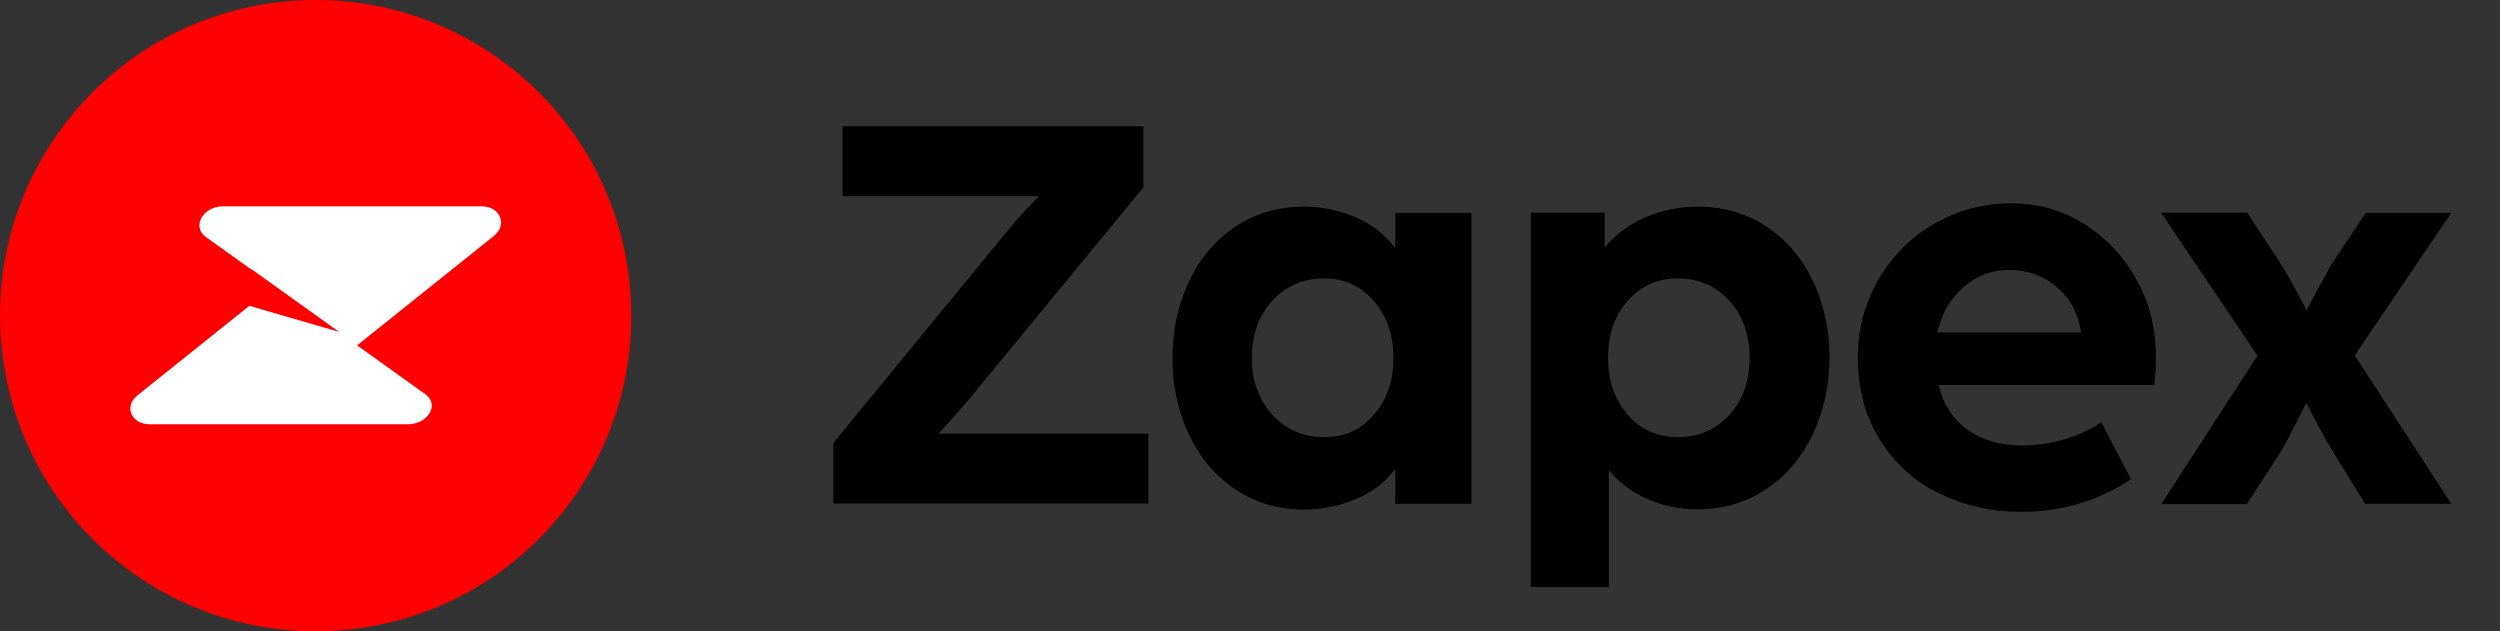 <svg width="99" height="25" viewBox="0 0 99 25" fill="none" xmlns="http://www.w3.org/2000/svg">
<rect x="0" y="0" width="99" height="25" fill="#333333" stroke="none"/>
<g clip-path="url(#clip0_549_11)">
<path d="M39.778 9.285C40.103 8.887 40.396 8.552 40.658 8.269C40.92 7.996 41.088 7.818 41.161 7.766H33.367V5H45.278V7.42L38.752 15.351C38.416 15.77 38.092 16.147 37.767 16.503C37.453 16.859 37.243 17.079 37.159 17.174H45.477V19.939H33V17.54L39.778 9.285Z" fill="black"/>
<path d="M48.913 19.374C48.117 18.839 47.509 18.116 47.08 17.205C46.65 16.294 46.43 15.277 46.43 14.177C46.43 13.077 46.65 12.061 47.08 11.15C47.509 10.238 48.117 9.515 48.913 8.981C49.699 8.447 50.61 8.185 51.647 8.185C52.349 8.185 53.03 8.321 53.68 8.604C54.329 8.876 54.843 9.285 55.251 9.83V8.426H58.268V19.95H55.251V18.567C54.864 19.091 54.35 19.489 53.701 19.761C53.051 20.034 52.37 20.18 51.658 20.18C50.631 20.18 49.72 19.919 48.923 19.384L48.913 19.374ZM54.403 16.43C54.916 15.843 55.178 15.089 55.178 14.167C55.178 13.245 54.916 12.512 54.403 11.914C53.889 11.328 53.229 11.024 52.433 11.024C51.637 11.024 50.924 11.317 50.38 11.914C49.845 12.501 49.573 13.255 49.573 14.167C49.573 15.078 49.845 15.822 50.38 16.419C50.914 17.006 51.605 17.31 52.433 17.31C53.261 17.31 53.889 17.017 54.403 16.43Z" fill="black"/>
<path d="M63.543 8.415V9.798C64.004 9.264 64.549 8.855 65.188 8.593C65.827 8.321 66.508 8.185 67.231 8.185C68.257 8.185 69.169 8.447 69.965 8.981C70.761 9.515 71.369 10.228 71.798 11.139C72.228 12.051 72.448 13.056 72.448 14.156C72.448 15.256 72.228 16.273 71.788 17.195C71.348 18.116 70.73 18.839 69.934 19.374C69.137 19.908 68.215 20.17 67.189 20.17C66.508 20.17 65.858 20.034 65.24 19.761C64.622 19.489 64.109 19.112 63.711 18.619V23.25H60.62V8.415H63.543ZM68.488 16.419C69.022 15.833 69.284 15.078 69.284 14.167C69.284 13.255 69.022 12.512 68.488 11.914C67.954 11.328 67.273 11.024 66.424 11.024C65.638 11.024 64.989 11.317 64.465 11.904C63.941 12.491 63.679 13.245 63.679 14.167C63.679 15.089 63.941 15.822 64.454 16.419C64.968 17.006 65.628 17.31 66.424 17.31C67.273 17.31 67.954 17.017 68.488 16.419Z" fill="black"/>
<path d="M76.809 19.554C75.826 19.073 75.045 18.367 74.457 17.437C73.869 16.507 73.57 15.427 73.57 14.165C73.57 13.053 73.837 12.027 74.372 11.097C74.906 10.167 75.633 9.418 76.574 8.873C77.504 8.328 78.541 8.05 79.664 8.05C80.712 8.05 81.674 8.328 82.54 8.873C83.406 9.418 84.101 10.156 84.614 11.086C85.127 12.016 85.373 13.021 85.373 14.123C85.373 14.4 85.373 14.646 85.352 14.85C85.33 15.053 85.32 15.192 85.309 15.245H76.767C76.959 16.026 77.344 16.624 77.932 17.031C78.52 17.437 79.226 17.64 80.038 17.64C80.605 17.64 81.161 17.565 81.717 17.405C82.273 17.244 82.775 17.02 83.213 16.721L84.389 18.976C83.085 19.842 81.631 20.27 80.017 20.27C78.851 20.27 77.782 20.024 76.809 19.543V19.554ZM81.46 11.375C80.925 10.915 80.295 10.691 79.578 10.691C78.862 10.691 78.285 10.915 77.75 11.375C77.226 11.835 76.884 12.423 76.724 13.16H82.412C82.305 12.423 81.984 11.824 81.449 11.375H81.46Z" fill="black"/>
<path d="M85.6 8.415H88.984L90.346 10.49C90.514 10.752 90.703 11.087 90.922 11.495C91.143 11.904 91.279 12.166 91.342 12.292C91.404 12.166 91.53 11.935 91.708 11.59C91.897 11.244 92.096 10.877 92.305 10.5L93.688 8.426H97.072L93.248 14.073L97.072 19.95H93.657L92.368 17.855C92.18 17.561 91.981 17.205 91.761 16.786C91.541 16.367 91.394 16.084 91.331 15.948C91.268 16.074 91.132 16.336 90.922 16.755C90.713 17.174 90.524 17.54 90.336 17.865L88.974 19.96H85.59L89.393 14.083L85.59 8.436L85.6 8.415Z" fill="black"/>
</g>
<path fill-rule="evenodd" clip-rule="evenodd" d="M5.221 22.661C10.833 26.681 18.641 25.391 22.661 19.779C26.681 14.167 25.391 6.359 19.779 2.339C14.167 -1.681 6.359 -0.391 2.339 5.221C-1.681 10.833 -0.391 18.641 5.221 22.661Z" fill="#FF0000"/>
<path fill-rule="evenodd" clip-rule="evenodd" d="M19.558 9.343C20.105 8.906 19.815 8.174 19.082 8.172H8.83C8.035 8.17 7.582 8.977 8.15 9.384L9.936 10.663L9.946 10.649L13.426 13.142L9.873 12.111L5.442 15.657C4.895 16.094 5.195 16.799 5.929 16.801H16.146C16.941 16.803 17.418 16.023 16.85 15.616L14.142 13.676L19.558 9.343Z" fill="white"/>
<defs>
<clipPath id="clip0_549_11">
<rect width="65.111" height="18.25" fill="white" transform="translate(33 5)"/>
</clipPath>
</defs>
</svg>
